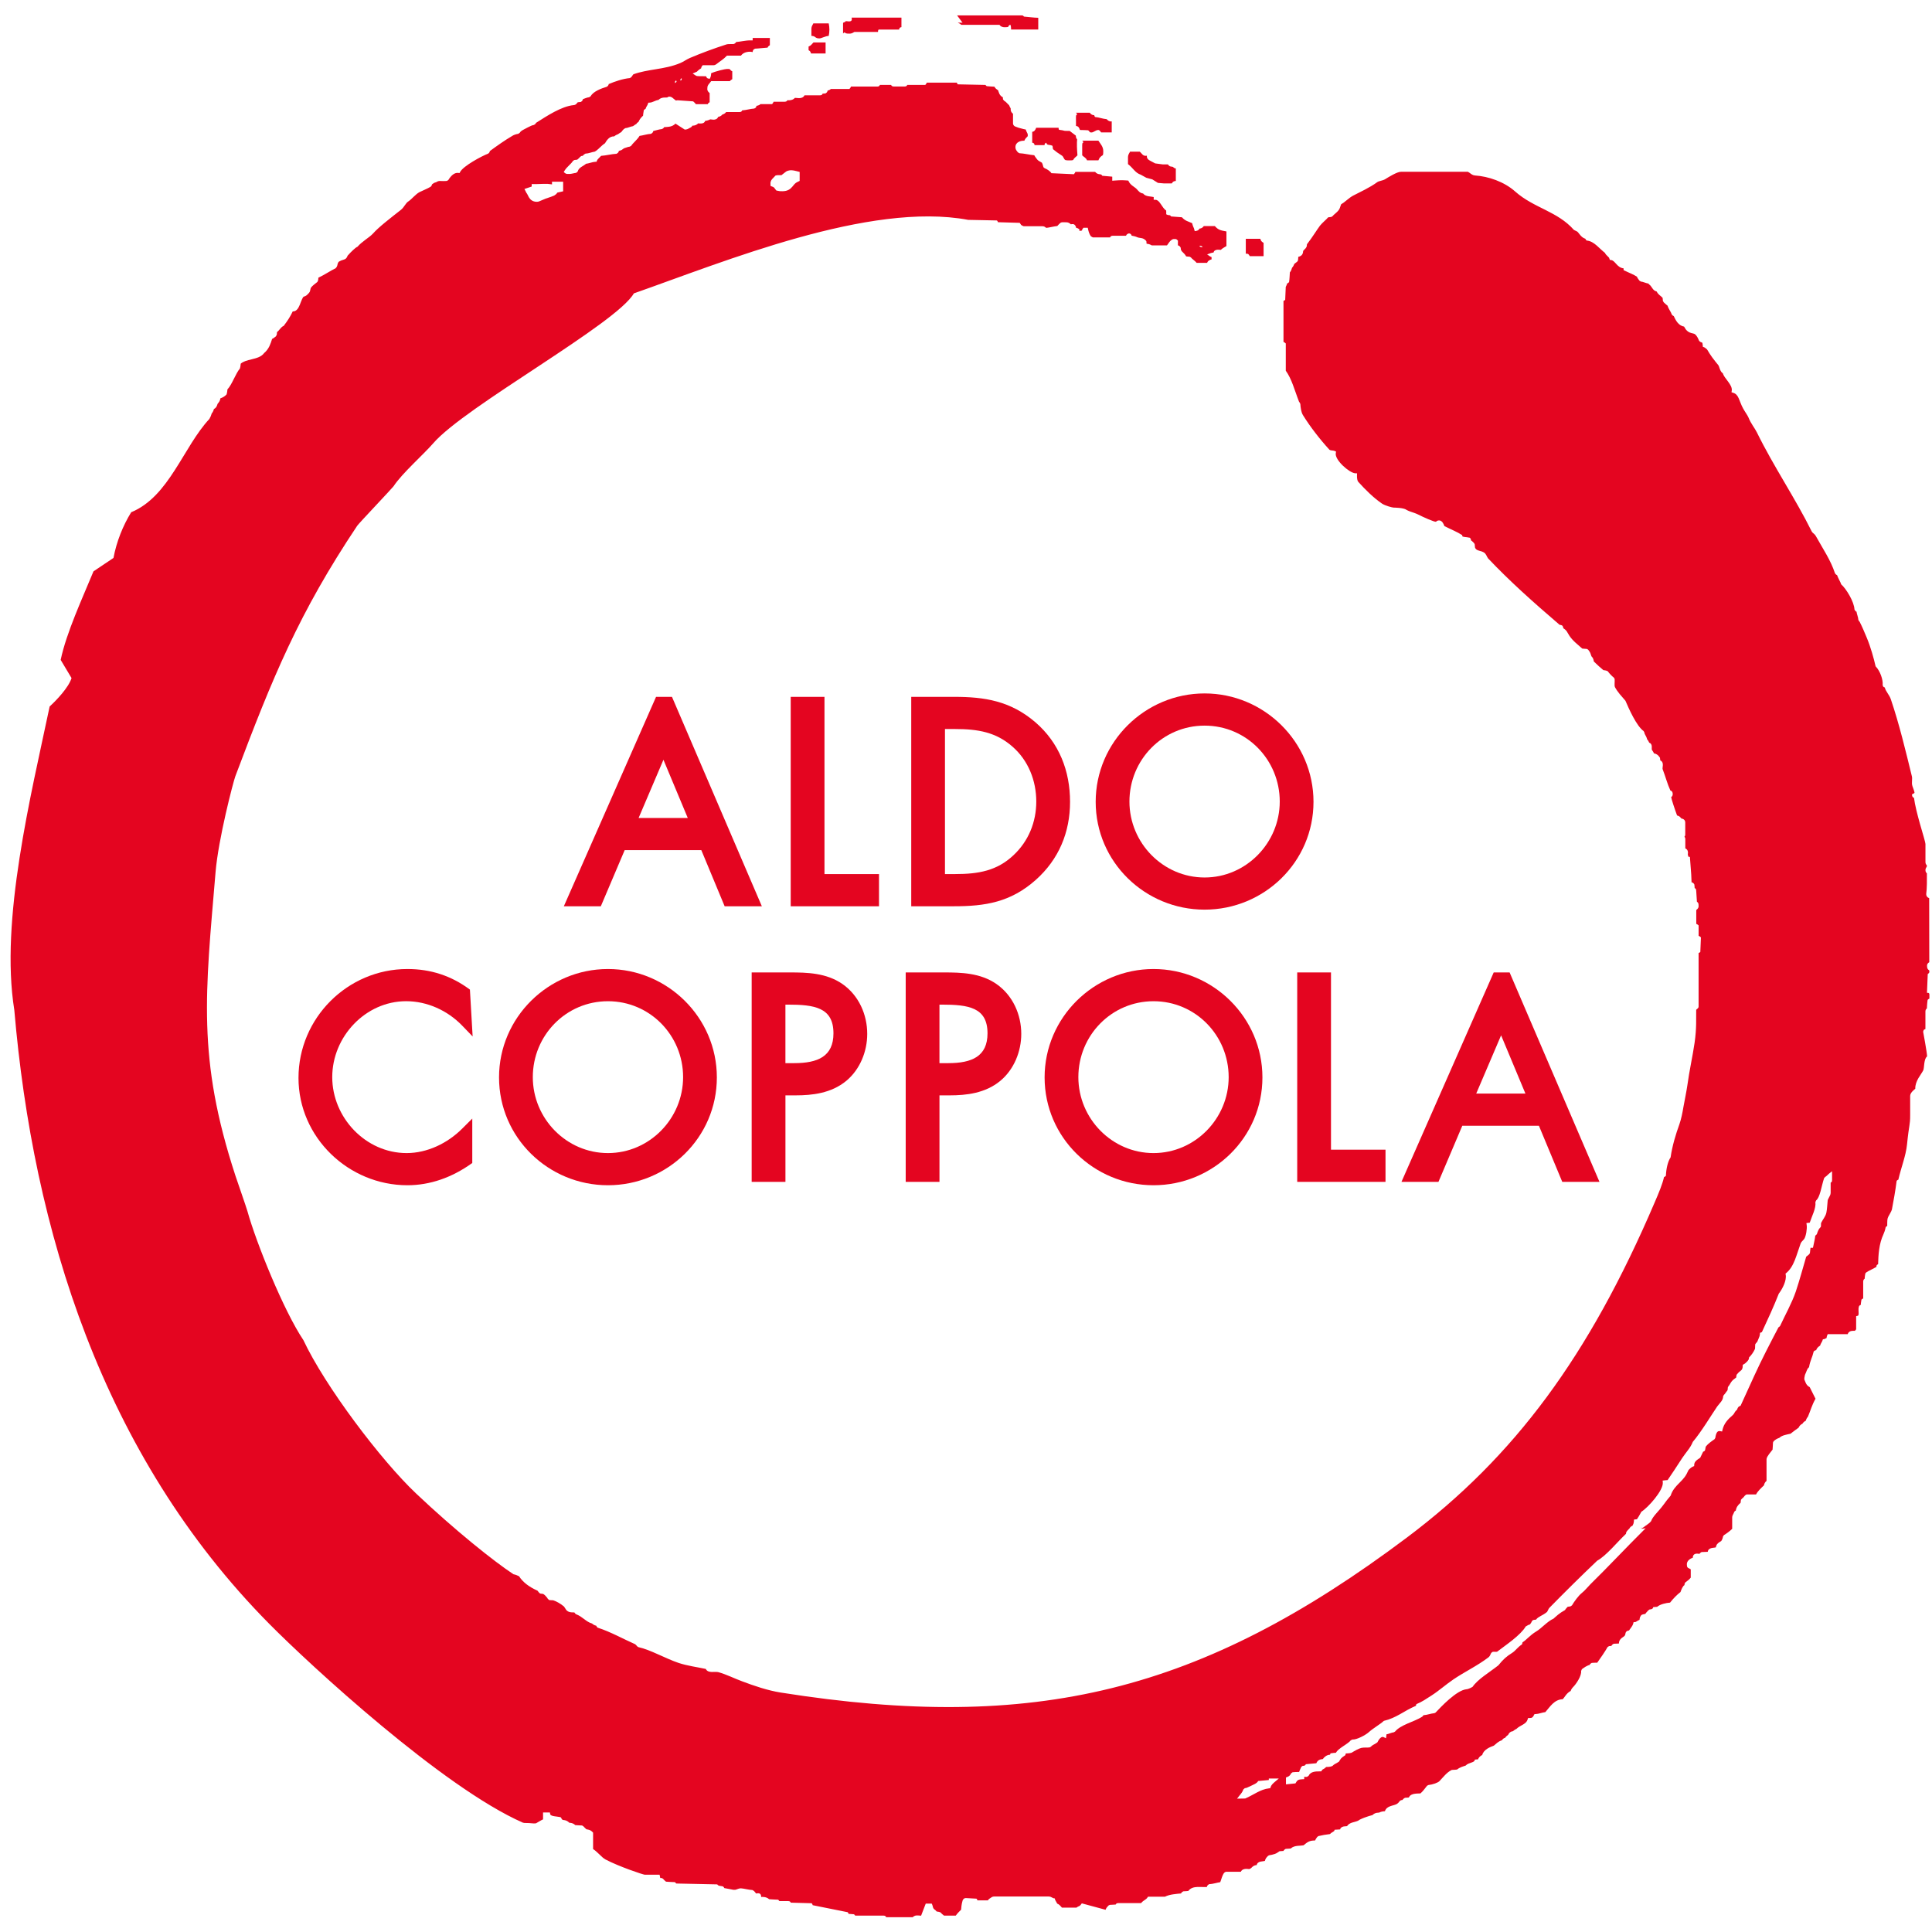 <?xml version="1.0" encoding="UTF-8"?> <svg xmlns="http://www.w3.org/2000/svg" width="96" height="96" viewBox="0 0 96 96" fill="none"> <path fill-rule="evenodd" clip-rule="evenodd" d="M28.017 45.032L32.599 34.626H33.39L37.856 45.032H36.007L34.848 42.243H31.04L29.855 45.032H28.017ZM32.966 37.752L31.732 40.645H34.175L32.966 37.752Z" fill="#E40520"></path> <path fill-rule="evenodd" clip-rule="evenodd" d="M39.29 45.032V34.626H40.968V43.433L43.677 43.432V45.032H39.29Z" fill="#E40520"></path> <path fill-rule="evenodd" clip-rule="evenodd" d="M53.17 39.842C53.17 41.351 52.617 42.696 51.469 43.72C50.221 44.831 48.962 45.032 47.394 45.032H45.279V34.626H47.42C48.922 34.626 50.203 34.826 51.44 35.882C52.633 36.909 53.17 38.312 53.17 39.842ZM50.314 37.104C49.493 36.378 48.591 36.225 47.459 36.225H46.955V43.433L47.459 43.432C48.627 43.432 49.541 43.267 50.36 42.495C51.106 41.798 51.492 40.847 51.492 39.829C51.492 38.782 51.091 37.784 50.314 37.104Z" fill="#E40520"></path> <path fill-rule="evenodd" clip-rule="evenodd" d="M59.856 34.456C62.815 34.456 65.267 36.865 65.267 39.842C65.267 42.834 62.813 45.2 59.856 45.2C56.899 45.2 54.444 42.834 54.444 39.842C54.444 36.865 56.897 34.456 59.856 34.456ZM59.856 36.056C57.768 36.056 56.121 37.757 56.121 39.829C56.121 41.886 57.792 43.602 59.856 43.602C61.918 43.602 63.59 41.886 63.59 39.829C63.59 37.757 61.944 36.056 59.856 36.056Z" fill="#E40520"></path> <path fill-rule="evenodd" clip-rule="evenodd" d="M69.638 58.726L74.221 48.321H75.012L79.477 58.726H77.628L76.468 55.938H72.661L71.476 58.726H69.638ZM74.589 51.445L73.353 54.338H75.797L74.589 51.445Z" fill="#E40520"></path> <path fill-rule="evenodd" clip-rule="evenodd" d="M16.509 53.522C16.509 55.534 18.172 57.296 20.205 57.296C21.223 57.296 22.232 56.815 22.969 56.078L23.467 55.581V57.788C22.453 58.521 21.352 58.894 20.244 58.894C17.315 58.894 14.832 56.517 14.832 53.562C14.832 50.586 17.27 48.15 20.244 48.15C21.399 48.15 22.425 48.483 23.35 49.173L23.485 51.501L22.966 50.963C22.235 50.208 21.228 49.749 20.178 49.749C18.162 49.75 16.509 51.509 16.509 53.522Z" fill="#E40520"></path> <path fill-rule="evenodd" clip-rule="evenodd" d="M30.209 48.15C33.168 48.15 35.62 50.559 35.62 53.535C35.62 56.529 33.166 58.894 30.209 58.894C27.251 58.894 24.797 56.529 24.797 53.535C24.797 50.559 27.249 48.15 30.209 48.15ZM30.209 49.75C28.12 49.75 26.475 51.451 26.475 53.522C26.475 55.582 28.146 57.296 30.209 57.296C32.272 57.296 33.943 55.581 33.943 53.522C33.943 51.451 32.297 49.75 30.209 49.75Z" fill="#E40520"></path> <path fill-rule="evenodd" clip-rule="evenodd" d="M39.257 48.32C40.095 48.32 41.058 48.34 41.859 48.894C42.679 49.464 43.092 50.421 43.092 51.373C43.092 52.242 42.737 53.138 42.049 53.709C41.302 54.324 40.366 54.428 39.531 54.428H39.028V58.727H37.35V48.321L39.257 48.32ZM39.139 49.919H39.027V52.827H39.465C40.638 52.827 41.414 52.493 41.414 51.346C41.414 50.056 40.468 49.919 39.139 49.919Z" fill="#E40520"></path> <path fill-rule="evenodd" clip-rule="evenodd" d="M46.91 48.32C47.748 48.32 48.712 48.34 49.512 48.894C50.332 49.464 50.746 50.421 50.746 51.373C50.746 52.242 50.391 53.138 49.702 53.709C48.955 54.324 48.02 54.428 47.185 54.428H46.682V58.727H45.004V48.321L46.91 48.32ZM46.793 49.919H46.681V52.827H47.119C48.291 52.827 49.069 52.493 49.069 51.346C49.069 50.056 48.123 49.919 46.793 49.919Z" fill="#E40520"></path> <path fill-rule="evenodd" clip-rule="evenodd" d="M57.318 48.15C60.277 48.15 62.729 50.559 62.729 53.535C62.729 56.529 60.275 58.894 57.318 58.894C54.361 58.894 51.906 56.529 51.906 53.535C51.906 50.559 54.357 48.15 57.318 48.15ZM57.318 49.75C55.23 49.75 53.583 51.451 53.583 53.522C53.583 55.582 55.255 57.296 57.318 57.296C59.38 57.296 61.052 55.581 61.052 53.522C61.051 51.451 59.405 49.75 57.318 49.75Z" fill="#E40520"></path> <path fill-rule="evenodd" clip-rule="evenodd" d="M64.458 58.726V48.32H66.136V57.127H68.845V58.726H64.458Z" fill="#E40520"></path> <path fill-rule="evenodd" clip-rule="evenodd" d="M39.734 8.99L39.627 9.04C39.565 9.069 39.522 9.103 39.487 9.139L39.434 9.2L39.374 9.273C39.271 9.395 39.139 9.502 38.874 9.502C38.771 9.502 38.731 9.502 38.637 9.479L38.572 9.464L38.49 9.355C38.455 9.31 38.44 9.297 38.405 9.284L38.289 9.241L38.284 9.118C38.281 9.052 38.302 8.997 38.326 8.955C38.349 8.918 38.376 8.889 38.392 8.872L38.535 8.723C38.573 8.71 38.611 8.707 38.636 8.705H38.712C38.75 8.705 38.792 8.707 38.83 8.703C39.074 8.509 39.09 8.506 39.095 8.504C39.122 8.497 39.142 8.487 39.166 8.48C39.271 8.447 39.386 8.451 39.597 8.507L39.735 8.543L39.734 8.99ZM27.983 9.506L27.695 9.57L27.64 9.642L27.539 9.716L27.377 9.78L27.113 9.87L26.774 10.012C26.751 10.019 26.715 10.027 26.677 10.027C26.461 10.027 26.346 9.915 26.276 9.796C26.252 9.754 26.232 9.707 26.208 9.662C26.189 9.624 26.174 9.602 26.158 9.585L26.059 9.39L26.419 9.27V9.146H26.692L27.009 9.136L27.219 9.137L27.429 9.162V9.029H27.982V9.506H27.983ZM81.733 75.839C81.695 75.865 81.665 75.888 81.641 75.908C81.574 75.894 81.548 75.897 81.528 75.902C81.535 75.957 81.567 75.965 81.603 75.962L81.772 75.937L81.651 76.057C80.792 76.91 79.879 77.886 79.029 78.718C78.972 78.775 78.904 78.853 78.831 78.931C78.757 79.012 78.675 79.098 78.593 79.161C78.432 79.289 78.212 79.594 78.113 79.766C78.062 79.813 78.038 79.818 78.021 79.822L77.967 79.831L77.901 79.837L77.84 79.902C77.813 79.931 77.786 79.961 77.763 80.004C77.614 80.086 77.508 80.16 77.413 80.237C77.315 80.317 77.236 80.394 77.193 80.43C77.043 80.496 76.902 80.608 76.754 80.735C76.68 80.799 76.606 80.863 76.537 80.92C76.466 80.979 76.395 81.032 76.326 81.072C76.179 81.16 76.056 81.265 75.946 81.365L75.79 81.505C75.744 81.543 75.698 81.579 75.652 81.607C75.642 81.669 75.637 81.691 75.622 81.712C75.51 81.785 75.444 81.85 75.37 81.925C75.333 81.964 75.296 82.001 75.257 82.038C75.216 82.075 75.173 82.11 75.124 82.14C74.857 82.308 74.699 82.445 74.451 82.751C74.231 82.925 73.978 83.094 73.743 83.272C73.508 83.449 73.301 83.63 73.171 83.818L73.076 83.87L73.015 83.896C72.974 83.913 72.919 83.936 72.86 83.939C72.623 83.964 72.312 84.174 72.011 84.433C71.716 84.687 71.457 84.968 71.333 85.097L71.275 85.126C71.185 85.134 71.095 85.157 71.003 85.179C70.919 85.199 70.826 85.221 70.733 85.228L70.679 85.294C70.561 85.371 70.442 85.428 70.318 85.482L69.938 85.643C69.681 85.756 69.453 85.876 69.318 86.042L69.257 86.076C69.225 86.081 69.195 86.088 69.165 86.096L69.07 86.127C69.018 86.145 68.96 86.167 68.894 86.178L68.886 86.251L68.868 86.372L68.756 86.319C68.694 86.29 68.639 86.309 68.577 86.373C68.546 86.404 68.518 86.442 68.494 86.481C68.47 86.52 68.452 86.555 68.44 86.578C68.348 86.645 68.295 86.669 68.242 86.697C68.194 86.724 68.15 86.754 68.111 86.798L68.056 86.827C67.998 86.837 67.927 86.835 67.849 86.835C67.778 86.835 67.711 86.838 67.646 86.852C67.502 86.889 67.331 86.987 67.157 87.093C67.093 87.113 67.04 87.118 66.983 87.122L66.872 87.128C66.861 87.174 66.857 87.196 66.844 87.218C66.724 87.293 66.676 87.333 66.64 87.374C66.622 87.395 66.606 87.417 66.589 87.443L66.533 87.535C66.444 87.596 66.391 87.62 66.338 87.649C66.291 87.675 66.248 87.705 66.208 87.749C66.118 87.788 66.063 87.792 66.012 87.796L65.9 87.8L65.815 87.872C65.748 87.909 65.728 87.92 65.71 87.933L65.65 88.018H65.594C65.32 88.016 65.118 88.04 65.021 88.241C64.947 88.295 64.924 88.295 64.91 88.295C64.849 88.29 64.825 88.287 64.805 88.289L64.806 88.405L64.711 88.409C64.508 88.42 64.462 88.448 64.369 88.616L63.899 88.664V88.321L63.96 88.299C64.06 88.262 64.109 88.211 64.156 88.114L64.229 88.062C64.325 88.05 64.45 88.048 64.551 88.049C64.58 87.967 64.615 87.894 64.659 87.799L64.717 87.749C64.734 87.744 64.757 87.742 64.782 87.741C64.828 87.733 64.855 87.724 64.888 87.663L65.407 87.615C65.473 87.458 65.584 87.42 65.731 87.406C65.796 87.312 65.925 87.193 66.088 87.191L66.114 87.123C66.226 87.102 66.311 87.099 66.379 87.094C66.41 87.037 66.456 86.988 66.504 86.946C66.571 86.886 66.653 86.828 66.732 86.775C66.811 86.721 66.894 86.669 66.965 86.615C67.036 86.564 67.089 86.516 67.12 86.474L67.207 86.435C67.398 86.458 67.864 86.212 68.021 86.066C68.073 86.017 68.136 85.969 68.201 85.921C68.265 85.875 68.332 85.827 68.4 85.781C68.536 85.688 68.665 85.599 68.763 85.509C69.08 85.434 69.318 85.315 69.567 85.177C69.814 85.037 70.065 84.883 70.353 84.762L70.379 84.678C70.527 84.618 70.642 84.555 70.762 84.484C70.883 84.41 71.009 84.329 71.134 84.247C71.497 84.015 71.835 83.709 72.228 83.442C72.497 83.26 72.797 83.089 73.099 82.912C73.396 82.738 73.692 82.557 73.962 82.352C73.993 82.326 74.012 82.302 74.031 82.271C74.053 82.232 74.073 82.187 74.098 82.133L74.166 82.081C74.195 82.075 74.225 82.075 74.249 82.075L74.323 82.078L74.388 82.074C74.587 81.92 74.881 81.715 75.159 81.492C75.438 81.267 75.688 81.032 75.811 80.819L75.937 80.746C75.961 80.736 75.989 80.726 76.021 80.718L76.07 80.651C76.093 80.617 76.105 80.593 76.109 80.574L76.164 80.506C76.182 80.498 76.202 80.493 76.219 80.491L76.326 80.478C76.377 80.401 76.461 80.351 76.537 80.309C76.585 80.282 76.638 80.254 76.696 80.219C76.751 80.186 76.811 80.147 76.872 80.096L76.912 80.024L76.943 79.96C76.954 79.939 76.969 79.913 76.989 79.892C77.728 79.139 78.497 78.374 79.364 77.55C79.589 77.426 79.829 77.203 80.082 76.946C80.327 76.695 80.572 76.423 80.792 76.216L80.81 76.129C80.845 76.076 80.865 76.054 80.885 76.033C80.968 75.95 80.992 75.921 81.013 75.877C81.082 75.822 81.103 75.818 81.115 75.816L81.163 75.716C81.176 75.672 81.185 75.626 81.188 75.584L81.193 75.507L81.27 75.497L81.338 75.491C81.366 75.449 81.402 75.397 81.433 75.342C81.472 75.272 81.514 75.194 81.56 75.117C81.881 74.919 82.662 74.059 82.624 73.659L82.615 73.569L82.705 73.558C82.748 73.551 82.805 73.551 82.863 73.544C83.036 73.3 83.348 72.816 83.579 72.462C83.67 72.321 83.775 72.194 83.873 72.059C83.97 71.929 84.055 71.798 84.114 71.647C84.326 71.397 84.56 71.058 84.779 70.726C84.999 70.392 85.201 70.07 85.329 69.884C85.383 69.807 85.46 69.733 85.523 69.645C85.581 69.566 85.62 69.485 85.622 69.382L85.659 69.311C85.683 69.292 85.708 69.262 85.736 69.223L85.776 69.164C85.789 69.146 85.805 69.125 85.821 69.107C85.835 69.094 85.842 69.078 85.846 69.051C85.852 69.012 85.851 68.973 85.857 68.934L85.887 68.879C85.911 68.857 85.933 68.824 85.951 68.79C86.032 68.642 86.087 68.591 86.141 68.546L86.27 68.448L86.279 68.373L86.292 68.31C86.344 68.241 86.386 68.201 86.425 68.167C86.461 68.138 86.492 68.115 86.52 68.088C86.558 68.051 86.591 68.007 86.595 67.874L86.597 67.818C86.689 67.772 86.728 67.739 86.771 67.695L86.839 67.625L86.894 67.545C86.901 67.486 86.904 67.467 86.91 67.45C87.034 67.329 87.119 67.2 87.2 67.036C87.206 67.022 87.21 66.995 87.21 66.944L87.212 66.869C87.213 66.841 87.214 66.813 87.219 66.789L87.274 66.719C87.321 66.675 87.329 66.648 87.339 66.62C87.352 66.583 87.37 66.545 87.386 66.507C87.419 66.434 87.445 66.367 87.45 66.285L87.455 66.229L87.547 66.192C87.84 65.563 88.146 64.897 88.388 64.279C88.579 64.029 88.781 63.623 88.731 63.341L88.722 63.286C88.948 63.108 89.075 62.883 89.183 62.618C89.291 62.349 89.374 62.054 89.473 61.787C89.486 61.755 89.505 61.729 89.521 61.706L89.578 61.644L89.652 61.561C89.744 61.41 89.799 61.054 89.773 60.867L89.759 60.773L89.852 60.762L89.924 60.755C89.98 60.584 90.059 60.409 90.12 60.235C90.185 60.053 90.224 59.886 90.206 59.729L90.245 59.644C90.331 59.58 90.399 59.419 90.463 59.192C90.525 58.969 90.575 58.721 90.643 58.533L90.699 58.477C90.712 58.472 90.738 58.453 90.777 58.417C90.815 58.381 90.853 58.343 90.884 58.318L91.034 58.197V58.637C91.038 58.716 91.003 58.752 90.964 58.763V59.275C90.964 59.319 90.95 59.36 90.936 59.394C90.921 59.425 90.902 59.46 90.885 59.495C90.869 59.524 90.852 59.555 90.839 59.584C90.825 59.613 90.818 59.635 90.817 59.651C90.793 59.851 90.792 60.059 90.752 60.254C90.733 60.352 90.682 60.442 90.634 60.522C90.587 60.598 90.536 60.674 90.495 60.757C90.488 60.77 90.484 60.789 90.484 60.827V60.888C90.483 60.91 90.482 60.935 90.476 60.962C90.362 61.077 90.333 61.157 90.279 61.325C90.226 61.386 90.211 61.392 90.2 61.396C90.185 61.548 90.146 61.715 90.1 61.93L90.083 62.003H89.964L89.953 62.088C89.947 62.145 89.943 62.203 89.934 62.26L89.904 62.315L89.814 62.395C89.793 62.412 89.773 62.428 89.749 62.444C89.591 62.984 89.419 63.615 89.233 64.174C89.037 64.751 88.7 65.345 88.448 65.893C88.399 65.942 88.383 65.948 88.373 65.952C87.956 66.746 87.526 67.576 87.169 68.359L86.489 69.849C86.381 69.891 86.354 69.925 86.316 70.041C86.241 70.11 86.224 70.134 86.2 70.175L86.158 70.246C86.143 70.271 86.121 70.298 86.092 70.322C85.866 70.519 85.664 70.725 85.59 71.043L85.57 71.131L85.481 71.113C85.397 71.096 85.35 71.124 85.313 71.179C85.271 71.245 85.247 71.344 85.233 71.448L85.194 71.513C85.045 71.615 84.873 71.738 84.77 71.867C84.76 71.879 84.753 71.899 84.747 71.933C84.739 71.974 84.736 72.016 84.726 72.054L84.687 72.109C84.666 72.122 84.642 72.13 84.629 72.132C84.572 72.251 84.532 72.339 84.483 72.434C84.298 72.555 84.191 72.63 84.184 72.788L84.182 72.848L84.127 72.87C84.066 72.895 84.02 72.931 83.974 72.974L83.904 73.041C83.831 73.203 83.778 73.302 83.711 73.392C83.675 73.44 83.636 73.486 83.592 73.534L83.461 73.67C83.28 73.85 83.101 74.036 83.015 74.316C82.943 74.401 82.889 74.465 82.829 74.541C82.769 74.618 82.709 74.702 82.65 74.781C82.533 74.941 82.398 75.085 82.281 75.221C82.165 75.358 82.08 75.473 82.043 75.584C81.979 75.663 81.928 75.7 81.878 75.735L81.733 75.839ZM81.641 75.908C81.567 75.965 81.535 75.957 81.52 75.906C81.548 75.897 81.574 75.894 81.606 75.9L81.641 75.908ZM63.047 88.448V88.374H63.542L63.348 88.538C63.226 88.642 63.173 88.697 63.136 88.8L63.117 88.855L63.059 88.861C62.839 88.887 62.649 88.967 62.46 89.065C62.263 89.166 62.075 89.282 61.872 89.367L61.469 89.374L61.585 89.224C61.626 89.174 61.664 89.131 61.698 89.081C61.729 89.036 61.758 88.986 61.782 88.915L61.852 88.855C61.918 88.843 61.943 88.837 61.966 88.827C62.322 88.661 62.456 88.616 62.516 88.498L63.047 88.448ZM47.557 0.765H50.755C50.852 0.76 50.849 0.803 50.883 0.825C51.112 0.84 51.343 0.879 51.59 0.884V1.467H50.241C50.236 1.374 50.238 1.304 50.206 1.232C50.178 1.235 50.118 1.259 50.1 1.331C50.071 1.351 50.003 1.353 49.906 1.353C49.891 1.353 49.734 1.349 49.664 1.233H47.76C47.671 1.114 47.41 1.126 47.828 1.128L47.557 0.765ZM44.792 0.876V1.349C44.74 1.354 44.682 1.375 44.676 1.469H43.659C43.626 1.507 43.632 1.532 43.626 1.588H42.453C42.428 1.591 42.355 1.671 42.215 1.671C42.117 1.671 42.094 1.671 42.017 1.652C42.002 1.618 41.96 1.581 41.891 1.666V1.176C41.884 1.077 42.001 1.133 42.015 1.055C42.082 1.029 42.385 1.162 42.316 0.876H44.792ZM40.413 1.162H41.178C41.224 1.371 41.224 1.576 41.178 1.785C41.009 1.79 40.815 1.908 40.719 1.908C40.476 1.908 40.548 1.79 40.318 1.783V1.422C40.33 1.256 40.407 1.215 40.413 1.162ZM40.42 2.11H41.023V2.657H40.299C40.272 2.578 40.272 2.546 40.178 2.494V2.313C40.304 2.266 40.335 2.192 40.42 2.11ZM53.461 5.601H54.15C54.22 5.7 54.292 5.721 54.37 5.723C54.391 5.762 54.383 5.793 54.419 5.815C54.608 5.829 54.801 5.909 54.988 5.921C55.053 5.989 55.127 6.048 55.241 6.032V6.578H54.713C54.61 6.425 54.563 6.463 54.548 6.463C54.45 6.463 54.335 6.582 54.237 6.582C54.092 6.582 54.172 6.521 54.058 6.473C53.944 6.463 53.79 6.463 53.662 6.459C53.63 6.37 53.599 6.27 53.466 6.259C53.461 5.81 53.461 5.763 53.476 5.726C53.513 5.712 53.55 5.67 53.461 5.601ZM51.487 6.35H52.601C52.606 6.405 52.597 6.427 52.631 6.451C52.726 6.457 52.822 6.48 52.918 6.503L53.151 6.505L53.458 6.739C53.461 6.81 53.47 6.878 53.52 6.917C53.536 6.951 53.48 6.997 53.538 7.719C53.455 7.806 53.381 7.84 53.323 7.949C53.296 7.968 53.228 7.97 53.131 7.97C53.034 7.97 53.011 7.969 52.939 7.954C52.854 7.905 52.846 7.784 52.77 7.734L52.521 7.568L52.322 7.411L52.299 7.246C52.13 7.165 52.019 7.24 51.992 7.093C51.964 7.098 51.907 7.118 51.9 7.211H51.407C51.401 7.158 51.382 7.098 51.29 7.092V6.549C51.383 6.543 51.441 6.477 51.487 6.35ZM53.773 6.988H54.577C54.687 7.161 54.821 7.285 54.821 7.514C54.821 7.613 54.82 7.637 54.801 7.709C54.694 7.769 54.626 7.837 54.58 7.966H54.013C53.967 7.837 53.855 7.806 53.774 7.719C53.771 7.196 53.773 7.151 53.787 7.113C53.824 7.099 53.859 7.055 53.773 6.988ZM56.147 7.537H56.634C56.755 7.637 56.784 7.772 56.989 7.737C56.969 7.873 57.066 7.947 57.179 8.002L57.4 8.119L57.784 8.17H58.034C58.128 8.315 58.224 8.259 58.296 8.301C58.313 8.336 58.374 8.365 58.426 8.371V8.993C58.385 8.998 58.29 8.993 58.228 9.114H57.842L57.537 9.088L57.258 8.913L56.96 8.833L56.682 8.68C56.4 8.588 56.298 8.339 56.049 8.155V7.799C56.063 7.633 56.141 7.592 56.147 7.537ZM39.07 5.039C39.099 5.025 39.116 5.003 39.123 4.981C39.157 4.982 39.195 4.983 39.233 4.981C39.318 4.976 39.42 4.953 39.501 4.862C39.599 4.87 39.652 4.877 39.703 4.877C39.795 4.877 39.918 4.855 39.975 4.737H40.733C40.779 4.736 40.805 4.728 40.817 4.722C40.851 4.707 40.868 4.68 40.875 4.654C40.924 4.649 40.972 4.65 41.02 4.641C41.109 4.591 41.119 4.531 41.122 4.501C41.218 4.477 41.254 4.455 41.282 4.42H42.209C42.262 4.361 42.276 4.332 42.284 4.302H43.595C43.675 4.3 43.709 4.261 43.72 4.219H44.28C44.293 4.261 44.327 4.298 44.41 4.298H44.954C45.034 4.298 45.069 4.261 45.08 4.22H45.977C46.029 4.164 46.043 4.137 46.051 4.106H47.545C47.553 4.136 47.567 4.164 47.592 4.191L48.964 4.22L49.026 4.281C49.146 4.296 49.278 4.298 49.412 4.307C49.45 4.382 49.516 4.438 49.595 4.484L49.611 4.539C49.623 4.578 49.638 4.619 49.657 4.658C49.691 4.726 49.746 4.793 49.831 4.834C49.834 4.876 49.835 4.918 49.839 4.94L49.9 5.012C49.928 5.022 49.96 5.047 50.006 5.092L50.076 5.164L50.141 5.229C50.175 5.308 50.193 5.346 50.22 5.385C50.221 5.408 50.219 5.44 50.222 5.466C50.23 5.532 50.261 5.597 50.336 5.652V6.127C50.338 6.233 50.413 6.275 50.46 6.292C50.6 6.348 50.634 6.354 50.666 6.362L50.778 6.392C50.835 6.408 50.899 6.426 50.968 6.435C50.982 6.491 51.008 6.541 51.028 6.579C51.041 6.607 51.055 6.632 51.065 6.657C51.076 6.745 51.069 6.764 51.063 6.774C50.989 6.848 50.938 6.893 50.9 6.992C50.721 6.985 50.456 7.055 50.456 7.314C50.456 7.39 50.485 7.446 50.514 7.486L50.574 7.565L50.65 7.613C50.894 7.624 51.144 7.692 51.392 7.714C51.406 7.741 51.421 7.766 51.437 7.79L51.528 7.912C51.552 7.947 51.584 7.973 51.615 7.992C51.641 8.011 51.672 8.027 51.704 8.044C51.728 8.058 51.753 8.071 51.775 8.087L51.816 8.192C51.823 8.23 51.833 8.277 51.857 8.321L51.918 8.364C51.99 8.382 52.194 8.508 52.243 8.606L53.36 8.657C53.413 8.6 53.426 8.572 53.434 8.541H54.415C54.5 8.641 54.585 8.652 54.653 8.659C54.685 8.662 54.7 8.665 54.714 8.671C54.726 8.678 54.746 8.691 54.771 8.734L55.267 8.778V8.981L55.368 8.972C55.753 8.938 55.921 8.963 56.066 8.973C56.107 9.082 56.182 9.157 56.254 9.216C56.294 9.248 56.339 9.279 56.38 9.309C56.42 9.338 56.455 9.365 56.482 9.394L56.548 9.468C56.569 9.491 56.593 9.517 56.621 9.539C56.67 9.578 56.728 9.605 56.802 9.615C56.868 9.706 56.975 9.736 57.067 9.752C57.118 9.761 57.175 9.767 57.234 9.775L57.327 9.791V9.929L57.419 9.929C57.511 9.93 57.583 10.001 57.673 10.132C57.718 10.197 57.76 10.264 57.806 10.324C57.845 10.373 57.89 10.425 57.947 10.462C57.952 10.522 57.952 10.558 57.951 10.59L57.948 10.647C58.018 10.685 58.047 10.691 58.082 10.689C58.125 10.691 58.152 10.697 58.191 10.755L58.729 10.796C58.809 10.887 58.884 10.937 58.97 10.978C59.045 11.013 59.128 11.041 59.238 11.09C59.248 11.152 59.271 11.21 59.289 11.258L59.327 11.345L59.365 11.484L59.451 11.471C59.493 11.464 59.566 11.436 59.605 11.358C59.622 11.357 59.642 11.354 59.664 11.348C59.72 11.332 59.771 11.297 59.817 11.232H60.363C60.529 11.416 60.623 11.445 60.941 11.5V12.226C60.897 12.255 60.852 12.279 60.812 12.303C60.761 12.334 60.708 12.369 60.658 12.418C60.595 12.41 60.551 12.405 60.508 12.407C60.444 12.41 60.32 12.435 60.302 12.546L60.216 12.561C60.194 12.565 60.171 12.571 60.151 12.579L59.981 12.642L60.131 12.743C60.156 12.759 60.179 12.769 60.202 12.773V12.889L60.143 12.906C60.041 12.954 60.003 12.997 59.982 13.061H59.461C59.416 13.006 59.361 12.96 59.314 12.922L59.234 12.854C59.211 12.833 59.192 12.814 59.181 12.795L59.114 12.756L59.003 12.747L58.941 12.74C58.91 12.687 58.879 12.646 58.848 12.611L58.792 12.555C58.7 12.468 58.669 12.429 58.669 12.311C58.618 12.206 58.557 12.196 58.529 12.193L58.531 11.955C58.463 11.894 58.455 11.887 58.439 11.882L58.337 11.877C58.285 11.877 58.239 11.901 58.206 11.927C58.171 11.952 58.14 11.986 58.111 12.02C58.069 12.072 58.025 12.136 57.987 12.192H57.229C57.137 12.139 57.074 12.12 56.974 12.112C56.972 12.071 56.968 12.027 56.961 11.982C56.863 11.86 56.77 11.84 56.699 11.829L56.596 11.812C56.563 11.807 56.536 11.799 56.513 11.789C56.421 11.747 56.327 11.726 56.231 11.71C56.224 11.686 56.212 11.657 56.185 11.627L56.112 11.598C56.057 11.6 55.983 11.631 55.949 11.715H55.286C55.206 11.717 55.172 11.756 55.161 11.797H54.303L54.203 11.739C54.127 11.624 54.094 11.518 54.066 11.392L54.05 11.319H53.834C53.779 11.385 53.766 11.417 53.761 11.456L53.635 11.475V11.399C53.562 11.335 53.512 11.327 53.476 11.324C53.437 11.144 53.332 11.126 53.271 11.135L53.211 11.146C53.183 11.116 53.131 11.078 53.075 11.06C53.045 11.05 53.02 11.047 52.998 11.046L52.937 11.045L52.81 11.043C52.777 11.043 52.741 11.045 52.703 11.066L52.623 11.137L52.536 11.23C52.445 11.24 52.334 11.262 52.232 11.282L52.077 11.311C52.038 11.317 52.005 11.322 51.984 11.322C51.934 11.283 51.891 11.242 51.805 11.242H50.882C50.86 11.242 50.837 11.233 50.801 11.213L50.742 11.179C50.708 11.136 50.696 11.106 50.668 11.073L49.586 11.041C49.579 11.011 49.565 10.982 49.538 10.954L48.108 10.925C45.654 10.465 42.625 10.986 39.656 11.814C36.685 12.643 33.755 13.785 31.496 14.578C31.072 15.324 29.014 16.708 26.807 18.166C25.71 18.89 24.589 19.625 23.644 20.292C22.701 20.959 21.925 21.565 21.525 22.029C21.286 22.305 20.902 22.675 20.526 23.055C20.148 23.436 19.77 23.835 19.554 24.164C19.53 24.2 19.105 24.656 18.663 25.129L18.06 25.776C17.898 25.952 17.774 26.09 17.752 26.121C14.845 30.475 13.553 33.638 11.695 38.568C11.59 38.849 10.849 41.683 10.711 43.336C10.459 46.346 10.227 48.648 10.297 50.932C10.366 53.222 10.74 55.492 11.702 58.431C11.765 58.624 12.243 59.994 12.296 60.188C12.732 61.756 14.099 65.137 15.075 66.589C16.149 68.877 18.925 72.555 20.671 74.207C22.601 76.035 24.559 77.596 25.513 78.223C25.63 78.247 25.695 78.276 25.791 78.323C25.981 78.616 26.277 78.847 26.71 79.041L26.777 79.128L26.84 79.183C26.896 79.193 26.945 79.194 26.992 79.202C27.059 79.245 27.08 79.268 27.101 79.292L27.154 79.352C27.19 79.389 27.21 79.417 27.22 79.446L27.294 79.507C27.332 79.513 27.375 79.512 27.418 79.513C27.456 79.514 27.483 79.517 27.506 79.524C27.648 79.57 27.858 79.686 28.025 79.828L28.082 79.913L28.123 79.978C28.138 79.999 28.158 80.024 28.184 80.043C28.253 80.097 28.329 80.111 28.394 80.116C28.442 80.121 28.492 80.12 28.542 80.122C28.579 80.177 28.594 80.192 28.613 80.204C28.71 80.243 28.778 80.28 28.843 80.321C28.91 80.364 28.971 80.411 29.031 80.455C29.143 80.54 29.266 80.63 29.417 80.671C29.463 80.717 29.511 80.743 29.557 80.76C29.582 80.77 29.607 80.776 29.63 80.783C29.641 80.818 29.659 80.852 29.701 80.879C30.026 80.983 30.341 81.123 30.651 81.27C30.966 81.419 31.277 81.576 31.564 81.702C31.624 81.756 31.643 81.781 31.654 81.799L31.715 81.843C32.019 81.909 32.355 82.049 32.7 82.204C33.048 82.357 33.397 82.522 33.72 82.63C34.153 82.774 34.655 82.839 35.071 82.929C35.13 83.058 35.267 83.076 35.368 83.079C35.426 83.08 35.489 83.076 35.551 83.076C35.61 83.076 35.663 83.08 35.705 83.091C36.102 83.204 36.504 83.407 36.866 83.54C37.475 83.77 38.147 83.999 38.794 84.102C51.405 86.098 59.672 84.085 69.903 76.404C75.269 72.376 78.954 67.382 82.223 59.74C82.319 59.515 82.418 59.288 82.501 59.068C82.579 58.865 82.643 58.668 82.686 58.485C82.718 58.477 82.752 58.459 82.778 58.419C82.792 58.078 82.87 57.717 83.011 57.509C83.092 56.939 83.269 56.357 83.448 55.865C83.542 55.597 83.606 55.262 83.646 55.02C83.699 54.727 83.805 54.202 83.841 53.948C83.942 53.2 84.107 52.483 84.204 51.81C84.311 51.062 84.273 50.615 84.283 50.176C84.323 50.125 84.397 50.107 84.402 50.019V47.353C84.434 47.344 84.461 47.33 84.488 47.303L84.518 46.578C84.461 46.525 84.434 46.511 84.403 46.502V45.982C84.344 45.93 84.316 45.916 84.287 45.908V45.221C84.344 45.175 84.379 45.131 84.393 45.087C84.404 45.057 84.404 45.031 84.402 45.01L84.399 44.95C84.399 44.93 84.397 44.901 84.381 44.871C84.366 44.842 84.343 44.822 84.319 44.806L84.284 44.267C84.283 44.219 84.273 44.193 84.268 44.181C84.252 44.149 84.229 44.135 84.206 44.129C84.202 44.067 84.2 43.997 84.19 43.946C84.142 43.857 84.082 43.846 84.053 43.843C84.048 43.651 84.04 43.405 83.976 42.655L83.97 42.579L83.895 42.57L83.866 42.46C83.87 42.432 83.873 42.403 83.874 42.376C83.874 42.347 83.871 42.311 83.859 42.277C83.839 42.22 83.797 42.18 83.742 42.155V41.691C83.74 41.635 83.721 41.6 83.697 41.578C83.721 41.556 83.739 41.52 83.739 41.465V40.865C83.739 40.771 83.682 40.717 83.622 40.691C83.596 40.68 83.568 40.674 83.547 40.669C83.519 40.642 83.506 40.619 83.481 40.596C83.445 40.561 83.396 40.535 83.333 40.521C83.21 40.191 83.049 39.698 83.04 39.605C83.076 39.584 83.117 39.546 83.117 39.46C83.117 39.36 83.078 39.301 83 39.279C82.84 38.929 82.755 38.577 82.617 38.225C82.611 38.213 82.609 38.191 82.613 38.154C82.615 38.112 82.623 38.07 82.625 38.03C82.632 37.946 82.614 37.835 82.498 37.784C82.492 37.731 82.489 37.69 82.483 37.652L82.404 37.548C82.383 37.528 82.361 37.509 82.334 37.491C82.292 37.464 82.242 37.443 82.179 37.431C82.168 37.391 82.152 37.361 82.131 37.334C82.092 37.28 82.085 37.263 82.075 37.238C82.073 37.154 82.076 37.12 82.076 37.089C82.073 37.017 82.043 36.933 81.949 36.905C81.916 36.831 81.887 36.779 81.843 36.735C81.837 36.702 81.828 36.672 81.815 36.644C81.802 36.609 81.784 36.577 81.766 36.545C81.733 36.486 81.712 36.446 81.707 36.392L81.668 36.325C81.316 36.072 80.941 35.225 80.767 34.82C80.663 34.699 80.57 34.596 80.48 34.486C80.392 34.377 80.31 34.263 80.243 34.138C80.23 34.11 80.225 34.062 80.228 33.983C80.23 33.903 80.237 33.817 80.231 33.738L80.193 33.672C80.105 33.605 79.991 33.49 79.883 33.35C79.799 33.309 79.733 33.309 79.668 33.297C79.543 33.193 79.352 33.026 79.196 32.868L79.183 32.797C79.17 32.742 79.143 32.673 79.078 32.611C79.051 32.531 79.038 32.485 79.02 32.444C78.996 32.391 78.965 32.348 78.912 32.281L78.85 32.245L78.715 32.236C78.681 32.234 78.649 32.231 78.62 32.227C78.521 32.139 78.407 32.045 78.296 31.943C78.179 31.836 78.07 31.722 77.987 31.596C77.921 31.496 77.892 31.433 77.856 31.378C77.815 31.319 77.766 31.271 77.683 31.219C77.674 31.171 77.663 31.113 77.615 31.075C77.56 31.054 77.527 31.05 77.495 31.046C76.173 29.912 75.017 28.881 73.939 27.743L73.886 27.654L73.851 27.583C73.837 27.559 73.82 27.533 73.801 27.509C73.754 27.456 73.694 27.426 73.64 27.406C73.592 27.388 73.539 27.376 73.486 27.36C73.394 27.333 73.33 27.301 73.293 27.212C73.285 27.12 73.282 27.077 73.276 27.038L73.233 26.973L73.175 26.917C73.158 26.898 73.132 26.874 73.098 26.856C73.093 26.825 73.088 26.804 73.081 26.785C73.073 26.765 73.059 26.74 73.034 26.72C72.929 26.696 72.863 26.694 72.795 26.685C72.748 26.678 72.703 26.67 72.668 26.656C72.665 26.634 72.661 26.61 72.654 26.589C72.403 26.426 72.105 26.311 71.772 26.142C71.75 26.082 71.724 26.023 71.692 25.976C71.656 25.922 71.597 25.859 71.507 25.859C71.421 25.859 71.379 25.901 71.354 25.926C71.264 25.938 70.739 25.705 70.453 25.56C70.404 25.535 70.34 25.51 70.267 25.484L70.057 25.412C69.99 25.386 69.931 25.361 69.889 25.335C69.747 25.223 69.257 25.223 69.257 25.223C69.182 25.224 68.825 25.126 68.673 25.025C68.26 24.744 67.854 24.345 67.491 23.942C67.444 23.89 67.423 23.76 67.428 23.612L67.431 23.52L67.34 23.517C67.057 23.504 66.309 22.856 66.375 22.512L66.388 22.44L66.322 22.41C66.291 22.397 66.256 22.391 66.23 22.388L66.151 22.379C66.097 22.371 66.069 22.359 66.054 22.342C65.591 21.836 65.102 21.209 64.742 20.625C64.653 20.479 64.627 20.264 64.612 20.069C64.584 20.003 64.564 19.98 64.548 19.961C64.432 19.665 64.345 19.383 64.243 19.119C64.145 18.86 64.029 18.611 63.89 18.421V17.067C63.834 17.014 63.806 17 63.776 16.991V14.948C63.807 14.941 63.834 14.926 63.861 14.899L63.888 14.258C63.916 14.201 63.938 14.155 63.963 14.081C63.994 14.071 64.029 14.053 64.054 14.012C64.081 13.829 64.082 13.682 64.092 13.536C64.123 13.5 64.145 13.46 64.161 13.423C64.176 13.386 64.189 13.345 64.201 13.305C64.258 13.246 64.295 13.167 64.314 13.114L64.384 13.057C64.409 13.037 64.43 13.021 64.452 13.008L64.496 12.943C64.505 12.888 64.507 12.829 64.51 12.764C64.674 12.721 64.745 12.643 64.753 12.468L64.823 12.391L64.881 12.332C64.926 12.265 64.93 12.246 64.931 12.233L64.942 12.138C65.229 11.764 65.433 11.421 65.591 11.211C65.645 11.143 65.714 11.077 65.791 11.003L65.908 10.892C65.94 10.861 65.969 10.83 65.996 10.799C66.072 10.791 66.113 10.787 66.151 10.78L66.209 10.745C66.223 10.727 66.242 10.706 66.269 10.681L66.358 10.603C66.422 10.548 66.496 10.481 66.544 10.402C66.557 10.38 66.567 10.357 66.576 10.334L66.599 10.266C66.611 10.231 66.623 10.193 66.64 10.15C66.684 10.126 66.726 10.097 66.768 10.067C66.817 10.03 66.867 9.989 66.919 9.946C67.021 9.863 67.122 9.783 67.228 9.725C67.41 9.63 67.615 9.53 67.823 9.422C68.033 9.311 68.247 9.189 68.442 9.046C68.455 9.037 68.475 9.026 68.504 9.015C68.535 9.005 68.57 8.994 68.603 8.986L68.716 8.953C68.752 8.942 68.791 8.926 68.825 8.906C68.904 8.857 69.054 8.762 69.211 8.68C69.374 8.595 69.521 8.536 69.608 8.536H72.938C72.993 8.565 73.02 8.586 73.047 8.606C73.078 8.63 73.114 8.656 73.152 8.677C73.191 8.698 73.237 8.716 73.289 8.719C73.953 8.761 74.744 9.029 75.289 9.517C75.526 9.727 75.776 9.893 76.032 10.038C76.285 10.183 76.544 10.308 76.801 10.437C77.311 10.695 77.798 10.962 78.207 11.424C78.273 11.46 78.332 11.489 78.366 11.504C78.382 11.514 78.402 11.533 78.429 11.567L78.52 11.68C78.579 11.75 78.661 11.83 78.777 11.864C78.786 11.89 78.802 11.925 78.843 11.952C79.036 11.971 79.187 12.068 79.344 12.204C79.422 12.272 79.496 12.343 79.565 12.407C79.627 12.464 79.687 12.519 79.746 12.562C79.764 12.599 79.785 12.63 79.808 12.657L79.891 12.741C79.916 12.764 79.936 12.783 79.951 12.802L79.993 12.914L80.055 12.922C80.102 12.928 80.142 12.948 80.185 12.985C80.204 13.002 80.226 13.024 80.248 13.048L80.318 13.124C80.401 13.216 80.508 13.317 80.675 13.334V13.423C80.842 13.505 80.958 13.553 81.069 13.604C81.166 13.649 81.257 13.695 81.337 13.748C81.352 13.791 81.377 13.827 81.397 13.855L81.461 13.944L81.534 13.99C81.594 13.995 81.649 14.014 81.716 14.037L81.823 14.071L81.903 14.089C81.961 14.15 81.988 14.172 82.013 14.194C82.078 14.278 82.095 14.311 82.118 14.341C82.16 14.4 82.221 14.462 82.319 14.484C82.366 14.576 82.415 14.626 82.468 14.67L82.547 14.735C82.569 14.755 82.59 14.773 82.615 14.802L82.629 14.957L82.677 15.03L82.743 15.089C82.769 15.117 82.804 15.149 82.852 15.178C82.883 15.271 82.926 15.345 82.963 15.411L83.022 15.516C83.037 15.546 83.052 15.578 83.061 15.611C83.103 15.677 83.136 15.694 83.166 15.703C83.262 15.904 83.389 16.178 83.68 16.227C83.722 16.302 83.74 16.332 83.761 16.36C83.805 16.419 83.863 16.473 83.945 16.515C83.978 16.53 84.011 16.541 84.04 16.549L84.12 16.568C84.169 16.58 84.201 16.589 84.227 16.61C84.315 16.682 84.376 16.808 84.423 16.925C84.471 16.995 84.53 17.007 84.555 17.013C84.579 17.014 84.591 17.04 84.597 17.072C84.605 17.107 84.608 17.142 84.61 17.173L84.615 17.234L84.672 17.253C84.704 17.264 84.726 17.281 84.762 17.312L84.823 17.363C84.904 17.503 84.988 17.632 85.073 17.751C85.174 17.891 85.292 18.034 85.382 18.145C85.393 18.157 85.403 18.179 85.417 18.217L85.46 18.34C85.477 18.384 85.498 18.432 85.527 18.473C85.547 18.501 85.573 18.528 85.607 18.548C85.625 18.614 85.662 18.678 85.7 18.735C85.749 18.807 85.812 18.885 85.87 18.965C85.99 19.127 86.071 19.272 86.05 19.411L86.037 19.491L86.114 19.515C86.256 19.557 86.327 19.645 86.39 19.781C86.424 19.854 86.454 19.934 86.488 20.02C86.523 20.111 86.564 20.206 86.618 20.302C86.662 20.384 86.716 20.465 86.766 20.544C86.814 20.618 86.858 20.69 86.887 20.758C86.938 20.893 87.019 21.028 87.096 21.15C87.173 21.271 87.251 21.387 87.3 21.488C88.122 23.166 89.219 24.78 90.02 26.4C90.035 26.431 90.057 26.454 90.075 26.473L90.132 26.522C90.168 26.554 90.202 26.587 90.23 26.64C90.413 26.97 90.595 27.265 90.76 27.563C90.923 27.856 91.069 28.152 91.18 28.487C91.222 28.55 91.254 28.567 91.283 28.577C91.3 28.636 91.348 28.731 91.389 28.815L91.448 28.933C91.464 28.968 91.479 29.003 91.489 29.037C91.732 29.248 92.132 29.897 92.148 30.286C92.195 30.375 92.228 30.39 92.255 30.399C92.248 30.421 92.272 30.505 92.297 30.589C92.32 30.669 92.338 30.738 92.341 30.801C92.375 30.871 92.389 30.883 92.403 30.892C92.533 31.147 92.645 31.414 92.752 31.673C92.954 32.148 93.114 32.739 93.198 33.11C93.427 33.34 93.575 33.787 93.548 34.035L93.567 34.102C93.596 34.139 93.629 34.154 93.656 34.162C93.673 34.255 93.738 34.359 93.799 34.453C93.829 34.499 93.857 34.543 93.885 34.592C93.911 34.639 93.936 34.689 93.955 34.747C94.376 35.987 94.691 37.312 95.002 38.582C95.009 38.611 95.011 38.644 95.011 38.679L95.007 38.795C95.002 38.875 94.997 38.971 95.028 39.063C95.043 39.114 95.069 39.18 95.094 39.247C95.116 39.315 95.131 39.365 95.131 39.398L95.065 39.443L95.006 39.47L95.013 39.536C95.02 39.607 95.086 39.639 95.106 39.647C95.148 39.994 95.28 40.503 95.406 40.951L95.594 41.602C95.647 41.79 95.675 41.905 95.675 41.937V42.838C95.675 42.922 95.714 42.965 95.739 42.992C95.753 43.041 95.748 43.051 95.73 43.079L95.695 43.141C95.683 43.169 95.675 43.201 95.675 43.239C95.675 43.324 95.715 43.368 95.746 43.395C95.757 44.276 95.713 44.328 95.713 44.427C95.713 44.506 95.745 44.56 95.799 44.598C95.82 44.612 95.841 44.623 95.86 44.63L95.865 47.811C95.775 47.862 95.753 47.925 95.753 47.992C95.753 48.13 95.799 48.179 95.859 48.212L95.87 48.27C95.87 48.298 95.868 48.315 95.859 48.329C95.852 48.344 95.835 48.369 95.789 48.401L95.75 49.331L95.834 49.34C95.866 49.364 95.868 49.379 95.87 49.406L95.871 49.498C95.871 49.566 95.872 49.592 95.867 49.625C95.843 49.633 95.809 49.649 95.782 49.686C95.755 49.861 95.754 49.988 95.745 50.112C95.691 50.14 95.675 50.208 95.673 50.254V51.133C95.642 51.14 95.613 51.156 95.586 51.182L95.56 51.266C95.564 51.289 95.752 52.291 95.756 52.491C95.711 52.529 95.683 52.58 95.665 52.628C95.642 52.693 95.628 52.771 95.618 52.841L95.595 53.049C95.586 53.115 95.577 53.156 95.569 53.176C95.543 53.23 95.505 53.288 95.464 53.352C95.419 53.421 95.37 53.495 95.323 53.575C95.239 53.723 95.163 53.901 95.169 54.098C95.123 54.137 95.07 54.182 95.026 54.23C94.976 54.285 94.915 54.366 94.915 54.454V55.394C94.915 55.667 94.902 55.778 94.876 55.944C94.85 56.116 94.811 56.345 94.76 56.858C94.731 57.156 94.654 57.448 94.569 57.743C94.486 58.029 94.396 58.318 94.328 58.616C94.305 58.625 94.27 58.64 94.243 58.678C94.178 59.192 94.094 59.636 94.008 60.099C93.998 60.145 93.965 60.21 93.919 60.292L93.854 60.409C93.833 60.447 93.812 60.489 93.8 60.528C93.779 60.599 93.778 60.681 93.776 60.753C93.776 60.806 93.778 60.862 93.775 60.918C93.753 60.927 93.723 60.942 93.699 60.974C93.672 61.121 93.628 61.244 93.585 61.336C93.366 61.805 93.335 62.345 93.322 62.819C93.301 62.827 93.274 62.841 93.251 62.87L93.234 62.954L93.045 63.055C92.977 63.091 92.905 63.125 92.845 63.157C92.812 63.175 92.782 63.193 92.758 63.209C92.734 63.225 92.707 63.247 92.688 63.274C92.664 63.373 92.662 63.455 92.654 63.539C92.599 63.566 92.582 63.634 92.581 63.682V64.521C92.546 64.53 92.517 64.549 92.494 64.58L92.466 64.764C92.464 64.789 92.466 64.813 92.463 64.836C92.438 64.846 92.404 64.862 92.376 64.899C92.346 64.99 92.346 65.052 92.349 65.107C92.35 65.157 92.354 65.211 92.354 65.26C92.353 65.36 92.332 65.376 92.302 65.382L92.231 65.4V66.055L92.167 66.127C92.092 66.128 92.048 66.127 92.007 66.133C91.922 66.145 91.841 66.192 91.812 66.294H90.818L90.794 66.35C90.774 66.397 90.764 66.442 90.76 66.487L90.639 66.542L90.579 66.547L90.559 66.606C90.553 66.626 90.544 66.645 90.535 66.663L90.498 66.729C90.477 66.766 90.454 66.81 90.439 66.864C90.35 66.918 90.275 66.987 90.243 67.091C90.225 67.092 90.205 67.097 90.186 67.106C90.166 67.114 90.143 67.13 90.122 67.155C90.095 67.254 90.081 67.307 90.063 67.359C90.044 67.414 90.023 67.469 90.002 67.528C89.96 67.641 89.918 67.767 89.89 67.935C89.851 67.964 89.825 68.003 89.806 68.038C89.793 68.063 89.781 68.09 89.77 68.118L89.74 68.195C89.72 68.249 89.703 68.289 89.687 68.318C89.64 68.524 89.654 68.549 89.671 68.582C89.689 68.619 89.701 68.658 89.718 68.696C89.753 68.778 89.805 68.868 89.923 68.926L90.212 69.503C90.124 69.655 90.061 69.805 90.006 69.949C89.948 70.1 89.898 70.249 89.835 70.395C89.78 70.457 89.745 70.532 89.729 70.595C89.657 70.63 89.599 70.678 89.567 70.739C89.551 70.749 89.521 70.765 89.497 70.782C89.451 70.816 89.405 70.866 89.371 70.942C89.237 71.034 89.097 71.141 88.971 71.24C88.864 71.263 88.756 71.285 88.663 71.313C88.575 71.34 88.482 71.378 88.418 71.443C88.277 71.492 88.196 71.551 88.126 71.621L88.099 71.68C88.091 71.782 88.091 71.926 88.078 72.031C88.028 72.097 87.961 72.176 87.906 72.251C87.873 72.296 87.843 72.341 87.821 72.379C87.801 72.417 87.779 72.466 87.778 72.516V73.583C87.694 73.655 87.663 73.731 87.651 73.806C87.597 73.857 87.516 73.931 87.44 74.012C87.374 74.084 87.299 74.171 87.258 74.257H86.785C86.732 74.286 86.708 74.31 86.689 74.331L86.64 74.391C86.608 74.43 86.588 74.448 86.565 74.457L86.505 74.529C86.5 74.554 86.5 74.614 86.489 74.673C86.351 74.788 86.271 74.907 86.252 75.058C86.23 75.068 86.201 75.084 86.177 75.116L86.148 75.186C86.1 75.275 86.071 75.332 86.071 75.407V75.967C85.959 76.076 85.817 76.183 85.655 76.285L85.612 76.355C85.607 76.41 85.58 76.498 85.527 76.573L85.45 76.62C85.331 76.696 85.277 76.766 85.259 76.888L85.192 76.901C85.14 76.907 85.088 76.912 85.043 76.923C84.951 76.945 84.868 76.999 84.857 77.109C84.75 77.113 84.638 77.115 84.552 77.121C84.472 77.164 84.458 77.19 84.448 77.213L84.378 77.201C84.353 77.2 84.329 77.198 84.306 77.2C84.191 77.205 84.111 77.273 84.115 77.404C83.928 77.463 83.819 77.592 83.819 77.721L83.825 77.822C83.834 77.864 83.857 77.894 83.89 77.914L83.955 77.945L84.012 77.978V78.391C83.98 78.434 83.943 78.473 83.9 78.509C83.849 78.553 83.796 78.592 83.746 78.628L83.71 78.684L83.699 78.766C83.668 78.769 83.612 78.853 83.583 78.91C83.553 78.968 83.526 79.039 83.503 79.107C83.327 79.243 83.149 79.424 82.984 79.633C82.797 79.645 82.488 79.713 82.344 79.842L82.209 79.852L82.147 79.858L82.128 79.916C82.082 79.956 82.064 79.958 82.046 79.962L81.964 79.974L81.9 80.021L81.841 80.087C81.814 80.115 81.782 80.149 81.753 80.195L81.689 80.206C81.651 80.213 81.604 80.223 81.559 80.249C81.495 80.333 81.481 80.382 81.475 80.428L81.467 80.49C81.415 80.507 81.373 80.534 81.341 80.555C81.32 80.569 81.299 80.582 81.279 80.593L81.17 80.608L81.154 80.676C81.141 80.728 81.112 80.782 81.067 80.847L80.943 81.019C80.876 81.026 80.813 81.049 80.782 81.118C80.767 81.15 80.764 81.184 80.761 81.209C80.74 81.278 80.717 81.296 80.687 81.317L80.628 81.358L80.564 81.406C80.495 81.469 80.44 81.55 80.442 81.666C80.35 81.669 80.267 81.671 80.183 81.677C80.095 81.725 80.081 81.761 80.072 81.784L79.952 81.795L79.88 81.841C79.739 82.088 79.555 82.351 79.366 82.618C79.286 82.619 79.189 82.62 79.094 82.628C79.008 82.676 78.993 82.711 78.985 82.734C78.949 82.732 78.862 82.772 78.789 82.815C78.719 82.856 78.654 82.905 78.603 82.941L78.564 83.031C78.598 83.262 78.324 83.677 78.158 83.839C78.104 83.896 78.068 83.954 78.046 84.022C77.932 84.082 77.857 84.166 77.796 84.245L77.707 84.367C77.688 84.393 77.668 84.415 77.649 84.434C77.441 84.438 77.28 84.536 77.145 84.662C77.074 84.729 77.01 84.805 76.948 84.879C76.895 84.944 76.843 85.01 76.788 85.073C76.704 85.084 76.625 85.107 76.545 85.127C76.46 85.15 76.384 85.168 76.304 85.171L76.248 85.173C76.165 85.339 76.128 85.371 75.999 85.368L75.928 85.368L75.908 85.436C75.875 85.552 75.796 85.62 75.685 85.687C75.627 85.722 75.566 85.753 75.507 85.789C75.452 85.822 75.395 85.862 75.346 85.912C75.307 85.929 75.279 85.945 75.251 85.965C75.229 85.981 75.211 86 75.172 86.024C75.14 86.026 75.114 86.033 75.084 86.047C75.029 86.072 74.977 86.12 74.94 86.202C74.896 86.233 74.83 86.285 74.793 86.347C74.737 86.365 74.671 86.398 74.634 86.469C74.524 86.509 74.457 86.55 74.397 86.597C74.345 86.638 74.3 86.685 74.227 86.741C74.127 86.777 74 86.827 73.893 86.898C73.788 86.968 73.688 87.065 73.653 87.2C73.616 87.222 73.591 87.238 73.565 87.258C73.519 87.295 73.471 87.345 73.442 87.422C73.402 87.423 73.362 87.424 73.344 87.428L73.282 87.437L73.268 87.498C73.209 87.548 73.17 87.562 73.119 87.579C73.066 87.598 73.01 87.616 72.958 87.639C72.913 87.662 72.862 87.691 72.822 87.734C72.761 87.753 72.688 87.774 72.618 87.802C72.546 87.832 72.466 87.871 72.402 87.927L72.307 87.937L72.138 87.947C71.993 88.018 71.896 88.107 71.804 88.201C71.714 88.293 71.624 88.398 71.528 88.501C71.45 88.583 71.191 88.676 70.974 88.698L70.91 88.733C70.856 88.804 70.798 88.879 70.739 88.95C70.687 89.013 70.633 89.069 70.58 89.114L70.492 89.117C70.435 89.118 70.371 89.121 70.308 89.13C70.206 89.143 70.059 89.182 70.006 89.316L69.942 89.322L69.811 89.332L69.737 89.381L69.686 89.44L69.61 89.452L69.545 89.5C69.52 89.545 69.462 89.606 69.408 89.638C69.369 89.661 69.32 89.678 69.262 89.695C69.201 89.712 69.139 89.728 69.081 89.75C68.971 89.789 68.862 89.856 68.815 89.998C68.716 90.004 68.623 90.017 68.528 90.067C68.481 90.07 68.45 90.071 68.416 90.077C68.35 90.089 68.269 90.116 68.2 90.189C68.094 90.217 67.931 90.264 67.785 90.321C67.703 90.353 67.625 90.387 67.564 90.418C67.534 90.435 67.504 90.454 67.48 90.472C67.367 90.52 67.273 90.535 67.187 90.563C67.095 90.593 66.993 90.643 66.933 90.741C66.859 90.746 66.815 90.748 66.775 90.755C66.711 90.767 66.608 90.804 66.59 90.903L66.381 90.916L66.317 90.92L66.297 90.98L66.228 91.028L66.142 91.081C66.122 91.095 66.103 91.113 66.085 91.134C65.901 91.154 65.686 91.191 65.508 91.235L65.45 91.281L65.385 91.376C65.37 91.398 65.356 91.425 65.344 91.454C65.214 91.45 65.116 91.469 65.027 91.511C64.976 91.534 64.931 91.566 64.888 91.599L64.772 91.692C64.733 91.7 64.689 91.703 64.644 91.707C64.585 91.711 64.524 91.715 64.464 91.721C64.358 91.734 64.23 91.76 64.144 91.849L64.053 91.858L63.886 91.869C63.799 91.917 63.785 91.951 63.776 91.975C63.767 91.969 63.74 91.975 63.709 91.977L63.579 91.986L63.503 92.038C63.433 92.087 63.392 92.105 63.344 92.122C63.25 92.154 63.144 92.177 63.069 92.186L63.012 92.213C62.945 92.282 62.928 92.303 62.912 92.328C62.885 92.367 62.865 92.412 62.85 92.469L62.779 92.481C62.726 92.488 62.674 92.493 62.629 92.503C62.54 92.524 62.462 92.575 62.444 92.675C62.372 92.677 62.312 92.701 62.26 92.739C62.224 92.764 62.194 92.796 62.169 92.825L62.077 92.875C62.031 92.87 61.978 92.863 61.927 92.863C61.834 92.863 61.711 92.887 61.655 93.007H60.936C60.892 93.009 60.859 93.032 60.839 93.05C60.817 93.071 60.8 93.096 60.788 93.119C60.761 93.166 60.737 93.225 60.716 93.283L60.658 93.454L60.633 93.524C60.553 93.535 60.47 93.556 60.384 93.576C60.289 93.598 60.189 93.619 60.081 93.622C59.979 93.682 59.971 93.737 59.967 93.767C59.808 93.771 59.645 93.756 59.502 93.762C59.334 93.769 59.16 93.805 59.047 93.96L58.962 93.969L58.796 93.979C58.709 94.028 58.694 94.061 58.685 94.085C58.591 94.094 58.44 94.104 58.297 94.128C58.157 94.148 58.016 94.181 57.885 94.246H57.047C56.998 94.317 56.975 94.34 56.953 94.358C56.929 94.379 56.902 94.397 56.876 94.413C56.823 94.447 56.763 94.487 56.701 94.564H55.578C55.553 94.564 55.52 94.565 55.492 94.577C55.464 94.59 55.446 94.613 55.438 94.636C55.342 94.644 55.23 94.646 55.147 94.652L55.086 94.68C55.02 94.749 55.002 94.77 54.985 94.795C54.966 94.824 54.949 94.857 54.935 94.896L53.755 94.577C53.673 94.693 53.648 94.703 53.625 94.712C53.604 94.722 53.582 94.73 53.556 94.743C53.535 94.756 53.511 94.77 53.486 94.79H52.768C52.737 94.755 52.706 94.717 52.673 94.685C52.636 94.647 52.591 94.612 52.533 94.591L52.484 94.501C52.458 94.459 52.437 94.423 52.424 94.385L52.405 94.327L52.344 94.322L52.279 94.289C52.242 94.267 52.184 94.237 52.109 94.237H49.399C49.32 94.237 49.27 94.272 49.238 94.297C49.126 94.366 49.102 94.395 49.093 94.429H48.569C48.562 94.398 48.547 94.371 48.522 94.344L47.996 94.314C47.888 94.315 47.847 94.394 47.831 94.438C47.769 94.649 47.769 94.787 47.756 94.892C47.667 94.978 47.57 95.077 47.491 95.186L46.911 95.187C46.825 95.122 46.778 95.08 46.737 95.03C46.659 94.992 46.604 94.992 46.542 94.981C46.497 94.927 46.474 94.909 46.454 94.894L46.397 94.85L46.357 94.772C46.352 94.738 46.344 94.692 46.322 94.645L46.298 94.59H46L45.976 94.65C45.913 94.823 45.843 95.003 45.769 95.189L45.597 95.177C45.52 95.173 45.425 95.185 45.355 95.265L44.032 95.265C44.018 95.224 43.985 95.186 43.904 95.186H42.496L42.438 95.12C42.351 95.109 42.261 95.109 42.166 95.098C42.158 95.075 42.147 95.046 42.121 95.017L40.382 94.668C40.374 94.632 40.36 94.601 40.331 94.571L39.292 94.542C39.281 94.502 39.245 94.464 39.165 94.464H38.728L38.668 94.395C38.501 94.385 38.358 94.385 38.218 94.371C38.135 94.295 38.038 94.269 37.952 94.261C37.907 94.256 37.862 94.257 37.822 94.259C37.822 94.167 37.798 94.116 37.745 94.09C37.704 94.072 37.661 94.075 37.638 94.077L37.571 94.087C37.554 94.06 37.535 94.039 37.52 94.024L37.469 93.966L37.391 93.916C37.302 93.912 37.188 93.891 37.084 93.872L36.934 93.844C36.883 93.835 36.843 93.83 36.814 93.83C36.778 93.83 36.743 93.838 36.713 93.845L36.627 93.874L36.553 93.9C36.482 93.908 36.451 93.904 36.414 93.898L36.266 93.869C36.174 93.85 36.076 93.831 35.989 93.818C35.979 93.793 35.964 93.765 35.93 93.739C35.857 93.714 35.802 93.718 35.746 93.704C35.705 93.695 35.668 93.677 35.641 93.634L33.6 93.591L33.54 93.523C33.374 93.514 33.232 93.513 33.093 93.499L33.015 93.43C32.984 93.401 32.968 93.385 32.961 93.369L32.898 93.323C32.879 93.319 32.848 93.316 32.807 93.315L32.775 93.154H32.04C31.971 93.156 30.758 92.75 30.09 92.398C29.988 92.344 29.891 92.25 29.78 92.141C29.725 92.087 29.668 92.033 29.61 91.984C29.566 91.947 29.519 91.91 29.47 91.879V91.063C29.39 90.971 29.326 90.942 29.265 90.923C29.225 90.912 29.181 90.906 29.134 90.893L29.053 90.814C29.022 90.787 29.007 90.772 29 90.758L28.923 90.707C28.827 90.701 28.692 90.701 28.584 90.689C28.517 90.623 28.442 90.595 28.378 90.582C28.346 90.575 28.316 90.573 28.29 90.571C28.217 90.499 28.146 90.461 28.065 90.445C28.034 90.438 28.002 90.435 27.966 90.431C27.912 90.399 27.908 90.378 27.9 90.359C27.892 90.339 27.878 90.314 27.852 90.293C27.718 90.265 27.593 90.262 27.486 90.237C27.378 90.212 27.342 90.176 27.337 90.14L27.325 90.062H26.984V90.404L26.899 90.445C26.851 90.471 26.801 90.502 26.754 90.529C26.712 90.556 26.669 90.581 26.632 90.6C26.481 90.621 26.442 90.583 26.06 90.582L25.985 90.568C22.015 88.826 15.428 82.759 13.383 80.692C5.056 72.279 1.641 61.072 0.711 50.186C0.352 47.958 0.557 45.289 0.972 42.623C1.384 39.965 2.002 37.315 2.467 35.105C2.802 34.798 3.404 34.173 3.555 33.693L3.015 32.79C3.159 32.103 3.43 31.339 3.73 30.583C4.034 29.817 4.371 29.057 4.645 28.39L5.639 27.723C5.788 26.921 6.109 26.116 6.519 25.453C7.47 25.061 8.118 24.242 8.685 23.361C8.972 22.918 9.24 22.454 9.519 22.012C9.797 21.574 10.082 21.162 10.403 20.818C10.459 20.721 10.495 20.637 10.521 20.542C10.555 20.505 10.579 20.463 10.596 20.423C10.609 20.391 10.621 20.357 10.631 20.323C10.713 20.283 10.755 20.216 10.78 20.157C10.793 20.126 10.804 20.094 10.812 20.067C10.881 19.983 10.943 19.907 10.949 19.794C10.993 19.777 11.036 19.761 11.075 19.74C11.139 19.707 11.2 19.662 11.259 19.596C11.292 19.485 11.293 19.417 11.301 19.349C11.419 19.225 11.524 19.018 11.618 18.83C11.67 18.729 11.721 18.626 11.772 18.534C11.823 18.443 11.871 18.369 11.917 18.319C11.952 18.208 11.953 18.139 11.961 18.072C12.019 18.019 12.094 17.978 12.183 17.945C12.286 17.906 12.4 17.879 12.512 17.852C12.729 17.799 12.986 17.736 13.126 17.542C13.248 17.438 13.327 17.324 13.388 17.199C13.44 17.09 13.48 16.971 13.522 16.839C13.557 16.824 13.589 16.803 13.614 16.785L13.703 16.719C13.749 16.653 13.751 16.634 13.754 16.619L13.764 16.505C13.794 16.481 13.819 16.456 13.842 16.43L13.927 16.33C13.98 16.267 14.027 16.221 14.095 16.194C14.277 15.957 14.421 15.738 14.546 15.473C14.626 15.478 14.694 15.447 14.749 15.392C14.815 15.328 14.861 15.232 14.898 15.143C14.934 15.055 14.966 14.959 15.004 14.877C15.035 14.807 15.062 14.763 15.085 14.741C15.148 14.729 15.197 14.702 15.239 14.669C15.261 14.65 15.281 14.63 15.3 14.611L15.353 14.554C15.382 14.526 15.396 14.491 15.404 14.464C15.412 14.441 15.417 14.415 15.422 14.387C15.431 14.338 15.44 14.306 15.46 14.281C15.496 14.236 15.548 14.188 15.605 14.14C15.661 14.092 15.72 14.048 15.769 14.011C15.811 13.935 15.814 13.895 15.816 13.864L15.818 13.8C16.131 13.653 16.457 13.43 16.677 13.33C16.74 13.26 16.751 13.222 16.759 13.192L16.78 13.103C16.797 13.049 16.818 13.013 16.856 12.992C16.904 12.962 16.994 12.923 17.099 12.895C17.183 12.872 17.223 12.812 17.245 12.766L17.273 12.704C17.374 12.592 17.456 12.506 17.544 12.425C17.635 12.34 17.711 12.28 17.761 12.262C17.879 12.129 18.01 12.024 18.154 11.916C18.226 11.863 18.297 11.81 18.361 11.76C18.426 11.71 18.487 11.656 18.534 11.605C18.672 11.448 18.889 11.254 19.14 11.048C19.391 10.841 19.669 10.626 19.923 10.426C19.966 10.392 20.002 10.353 20.034 10.312C20.065 10.275 20.093 10.234 20.122 10.192C20.179 10.111 20.225 10.052 20.276 10.019C20.325 9.987 20.374 9.946 20.421 9.904L20.562 9.77C20.659 9.678 20.751 9.595 20.844 9.547C21.02 9.458 21.236 9.377 21.393 9.282C21.448 9.246 21.462 9.185 21.467 9.16L21.555 9.098C21.597 9.076 21.631 9.061 21.669 9.056C21.757 9.001 21.797 8.992 21.876 8.993C21.964 8.994 22.07 9.005 22.209 8.989L22.278 8.944C22.391 8.759 22.56 8.567 22.771 8.592L22.835 8.599L22.864 8.543C23.022 8.245 23.944 7.75 24.252 7.636C24.326 7.591 24.336 7.53 24.341 7.505C24.717 7.231 25.08 6.972 25.472 6.742C25.522 6.71 25.648 6.662 25.748 6.65C25.825 6.611 25.851 6.57 25.865 6.544C25.934 6.481 25.985 6.457 26.038 6.429L26.232 6.327C26.294 6.295 26.354 6.266 26.406 6.244C26.459 6.222 26.495 6.214 26.515 6.214C26.606 6.172 26.623 6.137 26.631 6.107C26.912 5.928 27.223 5.727 27.543 5.558C27.874 5.385 28.203 5.252 28.506 5.223C28.576 5.219 28.62 5.184 28.65 5.15L28.707 5.082C28.774 5.075 28.821 5.073 28.861 5.066C28.95 5.016 28.96 4.956 28.964 4.927C29.03 4.899 29.063 4.888 29.097 4.877C29.162 4.854 29.216 4.836 29.276 4.831L29.351 4.781C29.469 4.552 29.86 4.397 30.152 4.311C30.231 4.264 30.243 4.202 30.246 4.178C30.539 4.053 30.956 3.909 31.297 3.88L31.37 3.833C31.384 3.808 31.399 3.787 31.418 3.764L31.472 3.692C31.653 3.627 31.833 3.58 32.016 3.542C32.21 3.502 32.405 3.471 32.601 3.438C32.996 3.374 33.403 3.302 33.813 3.129C33.851 3.113 33.889 3.095 33.929 3.072L34.047 3.004C34.122 2.96 34.205 2.912 34.289 2.877C34.846 2.64 35.471 2.408 36.1 2.206C36.138 2.193 36.192 2.19 36.264 2.19C36.337 2.19 36.411 2.192 36.471 2.184C36.546 2.146 36.565 2.117 36.574 2.089C36.69 2.08 36.798 2.06 36.911 2.042C37.035 2.022 37.163 2.004 37.306 2.007L37.4 2.008V1.887H38.254V2.245C38.22 2.267 38.2 2.282 38.181 2.301C38.162 2.321 38.15 2.342 38.142 2.366C37.925 2.378 37.72 2.41 37.518 2.418C37.439 2.458 37.425 2.483 37.417 2.503L37.394 2.59C37.33 2.565 37.21 2.563 37.104 2.587C36.996 2.611 36.896 2.659 36.816 2.764H36.123C36.026 2.865 35.949 2.926 35.869 2.986C35.785 3.047 35.702 3.104 35.628 3.164C35.581 3.202 35.519 3.242 35.456 3.242H34.917C34.853 3.311 34.844 3.361 34.84 3.393C34.768 3.435 34.721 3.473 34.683 3.508L34.626 3.563L34.418 3.653L34.569 3.752C34.593 3.768 34.617 3.775 34.643 3.779C34.662 3.781 34.691 3.784 34.734 3.785L35.084 3.789C35.097 3.827 35.108 3.846 35.123 3.862C35.137 3.879 35.164 3.901 35.203 3.905L35.27 3.912L35.298 3.851C35.319 3.803 35.327 3.759 35.331 3.714L35.336 3.64C35.583 3.529 36.042 3.427 36.116 3.427C36.189 3.427 36.216 3.427 36.256 3.433C36.282 3.464 36.298 3.483 36.316 3.499C36.337 3.517 36.36 3.531 36.386 3.541V3.934C36.31 3.977 36.289 4 36.268 4.031H35.339C35.286 4.104 35.268 4.126 35.251 4.143C35.158 4.246 35.149 4.3 35.149 4.383C35.144 4.415 35.143 4.442 35.151 4.474C35.166 4.527 35.2 4.579 35.262 4.623V5.08C35.223 5.097 35.186 5.127 35.164 5.177H34.576C34.554 5.138 34.525 5.111 34.503 5.092L34.443 5.037L33.673 4.983C33.65 4.984 33.616 4.985 33.589 4.998L33.486 4.918C33.446 4.88 33.392 4.835 33.335 4.814C33.275 4.792 33.207 4.796 33.153 4.844C33.073 4.845 33.032 4.845 32.989 4.848C32.906 4.855 32.802 4.879 32.723 4.962C32.683 4.969 32.645 4.979 32.611 4.991C32.568 5.005 32.529 5.024 32.488 5.041C32.412 5.073 32.351 5.098 32.278 5.1L32.213 5.102L32.194 5.163C32.187 5.184 32.179 5.202 32.17 5.22L32.132 5.286C32.112 5.321 32.091 5.363 32.076 5.412C32.052 5.421 32.019 5.437 31.991 5.474L31.962 5.658L31.954 5.748C31.862 5.834 31.788 5.913 31.73 6.051C31.661 6.1 31.634 6.127 31.615 6.164C31.583 6.178 31.559 6.194 31.536 6.211C31.514 6.226 31.49 6.245 31.453 6.269C31.419 6.274 31.387 6.282 31.355 6.291L31.251 6.325C31.185 6.348 31.13 6.365 31.072 6.367L30.994 6.417L30.941 6.475C30.922 6.495 30.895 6.522 30.877 6.56C30.844 6.575 30.821 6.59 30.797 6.607C30.774 6.623 30.75 6.642 30.71 6.668C30.695 6.673 30.667 6.684 30.636 6.699C30.602 6.716 30.557 6.741 30.517 6.776C30.399 6.772 30.305 6.819 30.233 6.888C30.193 6.926 30.159 6.968 30.129 7.011C30.106 7.046 30.084 7.082 30.062 7.118C30.01 7.152 29.964 7.189 29.92 7.226C29.873 7.266 29.83 7.309 29.787 7.35C29.707 7.426 29.637 7.49 29.551 7.535C29.517 7.54 29.481 7.547 29.445 7.557L29.326 7.59C29.247 7.612 29.171 7.631 29.09 7.634L29.011 7.683L28.959 7.741L28.884 7.753L28.818 7.801C28.81 7.817 28.793 7.837 28.765 7.862L28.681 7.935L28.541 7.951L28.471 7.995C28.423 8.073 28.355 8.141 28.276 8.218C28.237 8.257 28.198 8.296 28.16 8.338C28.122 8.381 28.084 8.427 28.053 8.48L28.011 8.548L28.072 8.599C28.104 8.627 28.138 8.639 28.176 8.642C28.201 8.645 28.234 8.644 28.287 8.644C28.346 8.644 28.407 8.632 28.462 8.62C28.514 8.609 28.568 8.596 28.622 8.59C28.716 8.54 28.727 8.477 28.73 8.454C28.779 8.368 28.838 8.327 28.908 8.281L29.029 8.205C29.061 8.184 29.093 8.16 29.123 8.137C29.155 8.133 29.188 8.127 29.222 8.119L29.344 8.087C29.425 8.064 29.501 8.044 29.582 8.039L29.644 8.036L29.664 7.976C29.673 7.951 29.697 7.918 29.744 7.871L29.816 7.799L29.867 7.744C30.125 7.726 30.382 7.654 30.636 7.641C30.738 7.588 30.747 7.528 30.749 7.499L30.815 7.479C30.843 7.472 30.888 7.46 30.922 7.428L31.003 7.37L31.112 7.333C31.18 7.309 31.235 7.291 31.295 7.285L31.366 7.242C31.39 7.204 31.419 7.168 31.453 7.131L31.565 7.014C31.634 6.943 31.713 6.859 31.78 6.752C31.958 6.73 32.138 6.663 32.347 6.65C32.447 6.599 32.456 6.538 32.459 6.51C32.478 6.507 32.498 6.498 32.516 6.495C32.559 6.486 32.601 6.474 32.645 6.462L32.768 6.432C32.807 6.423 32.848 6.417 32.891 6.413C32.972 6.375 32.989 6.345 32.999 6.318L33.121 6.31C33.185 6.305 33.245 6.299 33.301 6.287C33.397 6.265 33.486 6.223 33.563 6.142L34.025 6.439C34.127 6.438 34.184 6.407 34.223 6.384L34.3 6.343C34.37 6.307 34.389 6.277 34.398 6.247C34.423 6.246 34.452 6.243 34.481 6.239C34.546 6.228 34.629 6.2 34.691 6.13C34.746 6.137 34.792 6.14 34.834 6.137C34.876 6.135 34.935 6.127 34.982 6.091C35.012 6.067 35.029 6.039 35.038 6.008L35.136 5.989C35.188 5.977 35.24 5.959 35.293 5.93C35.362 5.938 35.404 5.945 35.445 5.947C35.526 5.949 35.64 5.927 35.683 5.811C35.786 5.786 35.844 5.753 35.897 5.689C35.945 5.677 36.022 5.647 36.08 5.569H36.735C36.778 5.568 36.803 5.56 36.817 5.555C36.851 5.539 36.869 5.512 36.875 5.485C37.08 5.471 37.279 5.407 37.476 5.394C37.55 5.361 37.566 5.334 37.575 5.314C37.583 5.294 37.587 5.274 37.589 5.259C37.613 5.256 37.636 5.25 37.659 5.244C37.701 5.234 37.747 5.214 37.784 5.174H38.365C38.417 5.115 38.431 5.087 38.438 5.056H38.987C39.031 5.053 39.057 5.045 39.07 5.039ZM59.603 12.213C59.656 12.207 59.753 12.226 59.748 12.28C59.696 12.287 59.599 12.267 59.603 12.213ZM33.589 4.008C33.628 4.008 33.637 4.085 33.54 4.124C33.531 4.067 33.55 4.008 33.589 4.008ZM33.875 3.895C33.881 3.948 33.861 4.008 33.809 4.002C33.802 3.948 33.822 3.889 33.875 3.895ZM61.903 11.865H62.63C62.635 11.959 62.702 12.021 62.787 12.067V12.727H62.101C62.016 12.593 62.027 12.612 61.903 12.606V11.865Z" fill="#E40520"></path> </svg> 